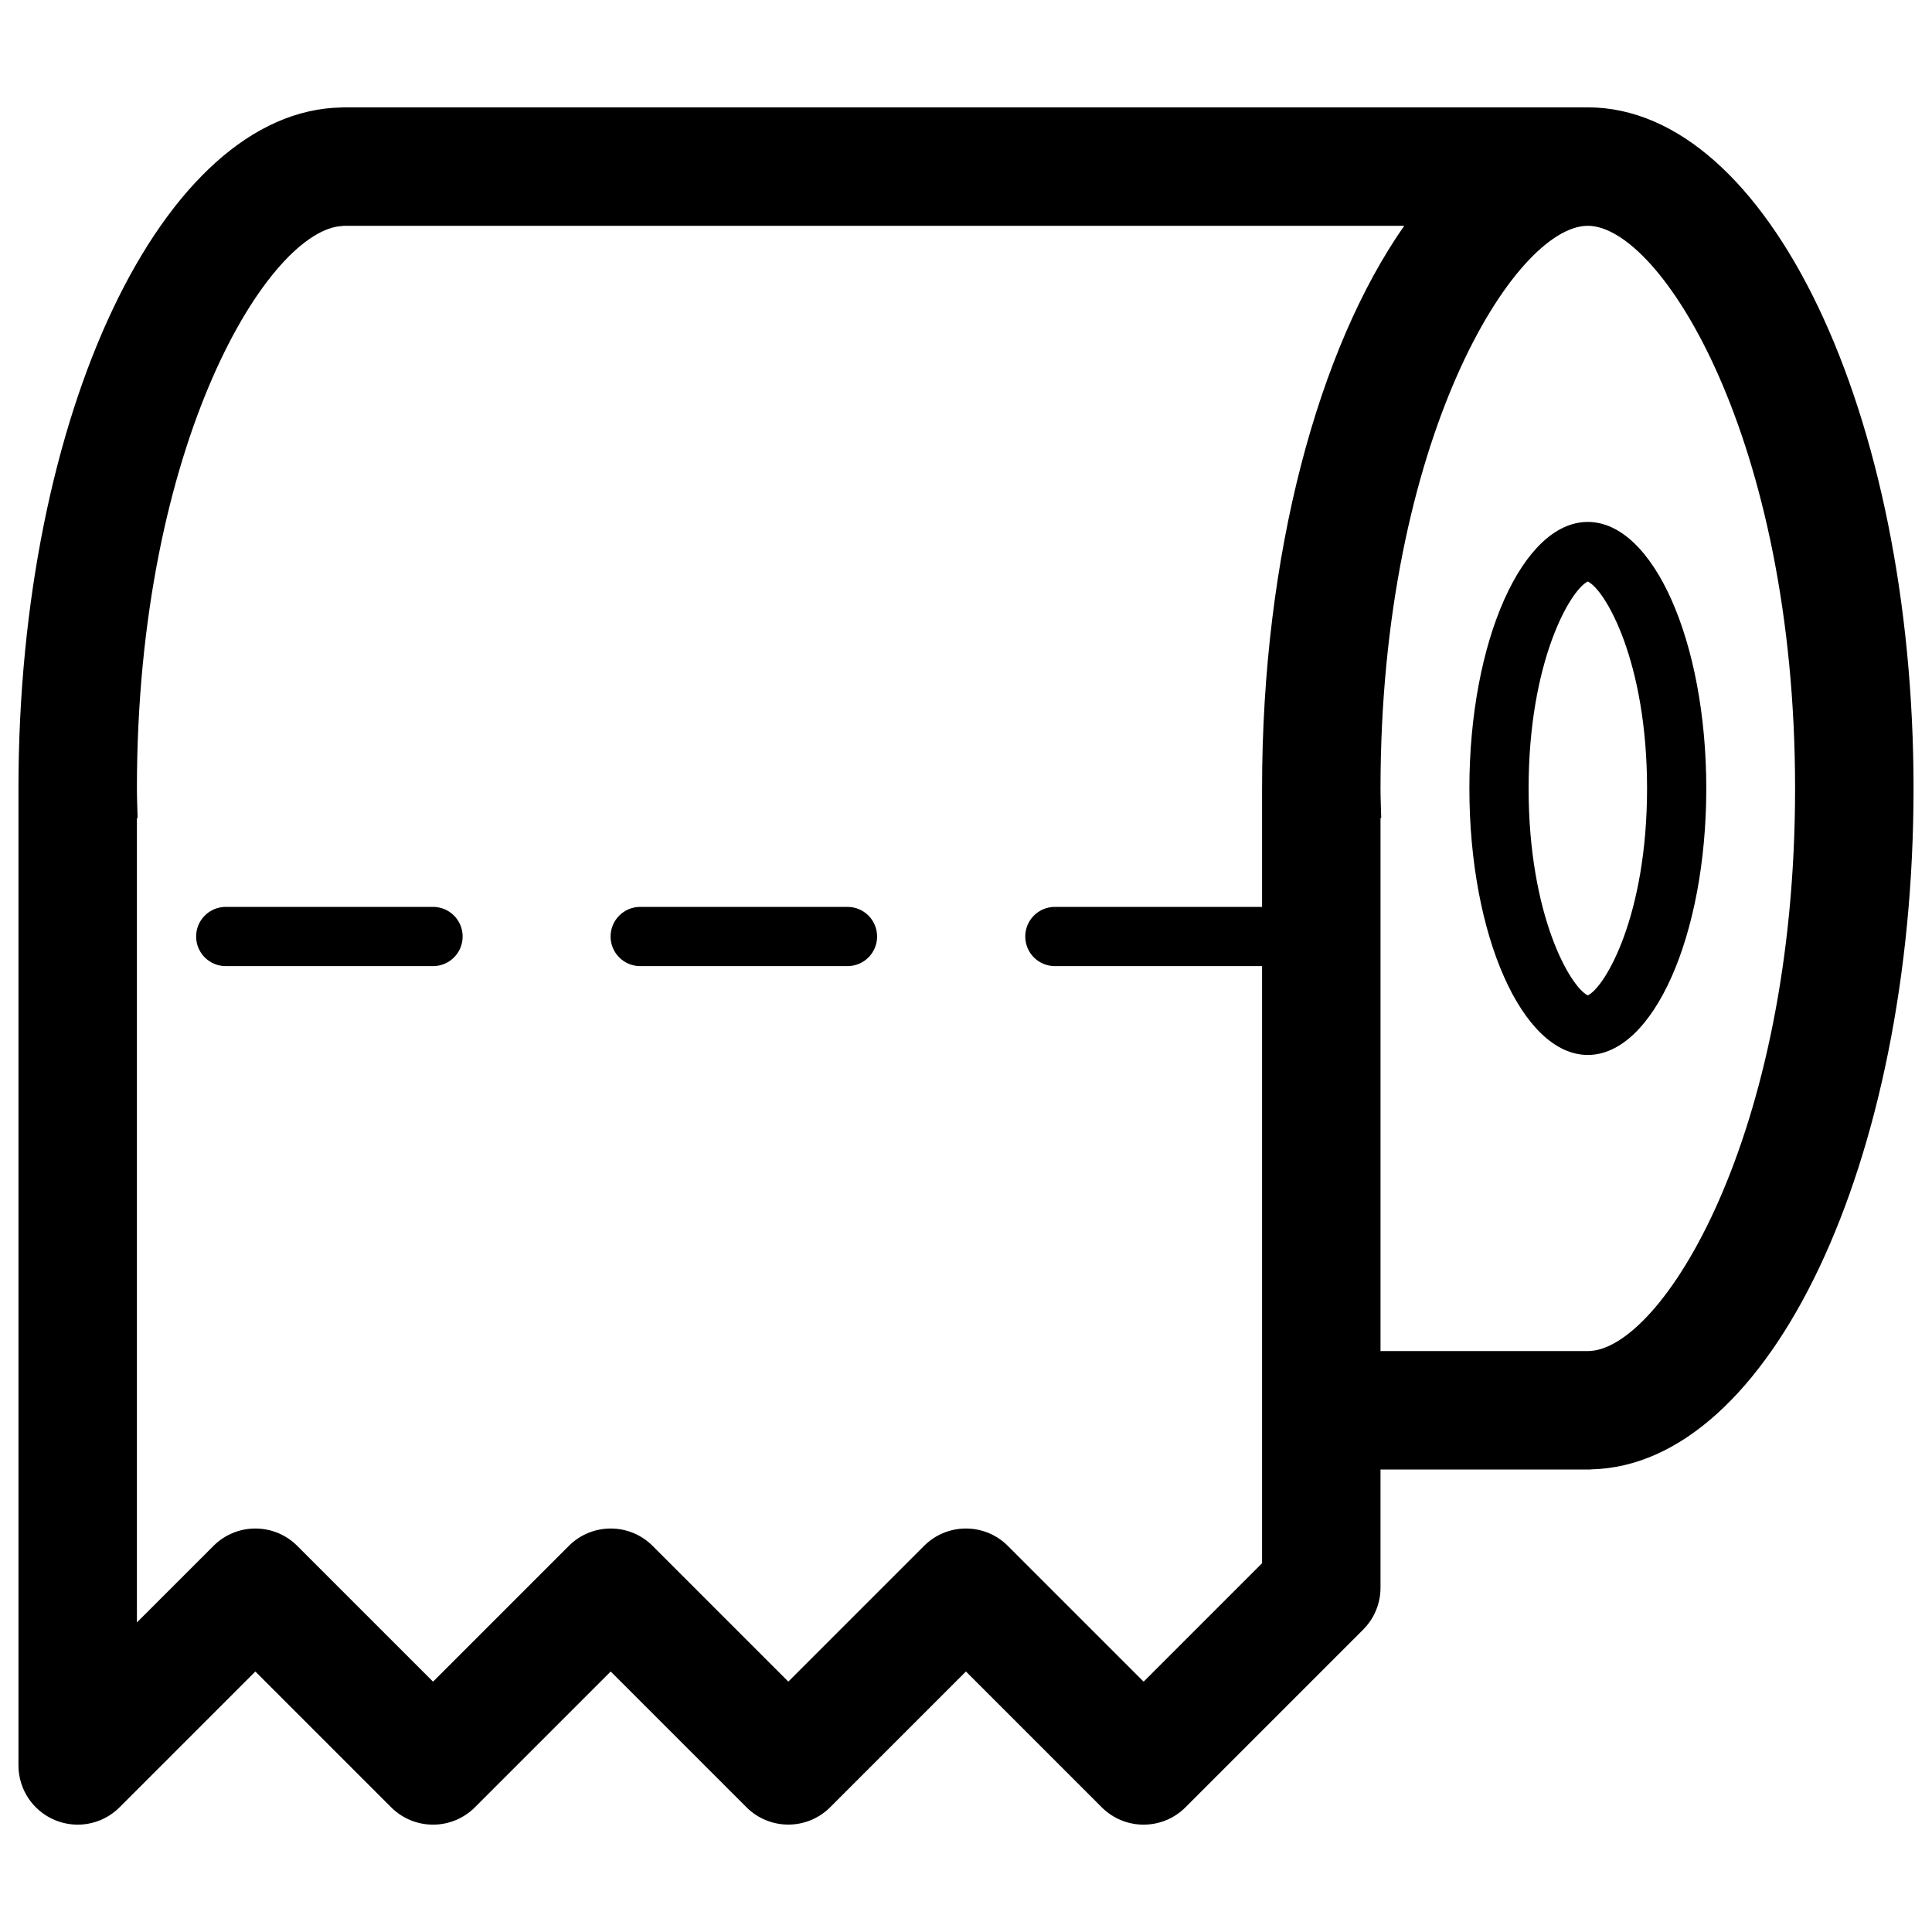 <svg xmlns="http://www.w3.org/2000/svg" viewBox="0 0 512 512"><path d="M420.784 138.317c-17.335 0-31.383 31.635-31.383 70.628 0 39.008 14.047 70.628 31.383 70.628 17.335 0 31.398-31.62 31.398-70.628.001-38.993-14.062-70.628-31.398-70.628zm0 125.469c-4.629-2.208-15.687-21.183-15.687-54.841 0-33.659 11.059-52.619 15.687-54.841 4.629 2.208 15.703 21.182 15.703 54.841 0 33.674-11.073 52.634-15.703 54.841zm86.324-54.841c0-99.613-38.587-180.372-86.232-180.495h-329.936l-.384.031c-47.376.751-85.664 81.235-85.664 180.464v258.91c0 6.346 3.824 12.063 9.687 14.499 1.947.797 3.985 1.196 6.008 1.196 4.085 0 8.093-1.595 11.097-4.599l35.988-35.988 35.989 35.988c6.131 6.131 16.062 6.131 22.194 0l35.988-35.988 35.973 35.973c6.131 6.131 16.063 6.131 22.194 0l35.973-35.973 35.989 35.988c6.131 6.131 16.062 6.131 22.194 0l47.086-47.086c2.943-2.943 4.598-6.943 4.598-11.097v-31.328h55.425l.46-.046c47.246-1.073 85.373-81.419 85.373-180.449zm-204.038 236.715l-35.988-35.988c-6.131-6.131-16.063-6.131-22.194 0l-35.973 35.973-35.973-35.973c-6.131-6.131-16.063-6.131-22.194 0l-35.989 35.988-35.989-35.988c-6.131-6.131-16.063-6.131-22.194 0l-20.294 20.293v-213.172h.185c-.054-2.621-.185-5.165-.185-7.848 0-92.071 35.238-148.553 54.658-149.059v-.046h281.195c-22.745 32.494-37.675 87.152-37.675 149.104v31.39h-54.91c-4.338 0-7.848 3.51-7.848 7.848 0 4.337 3.509 7.848 7.848 7.848h54.91v158.24l-31.39 31.39zm117.738-87.611h-54.957v-141.256h.184c-.054-2.621-.184-5.165-.184-7.848 0-92.5 35.568-149.104 54.933-149.104 19.366 0 54.933 56.604 54.933 149.104 0 92.47-35.544 149.058-54.909 149.104zm-306.049-117.714h-54.934c-4.337 0-7.848 3.51-7.848 7.848 0 4.337 3.51 7.848 7.848 7.848h54.933c4.338 0 7.848-3.51 7.848-7.848 0-4.337-3.509-7.848-7.847-7.848zm109.835 0h-54.933c-4.337 0-7.848 3.51-7.848 7.848 0 4.337 3.51 7.848 7.848 7.848h54.933c4.338 0 7.848-3.51 7.848-7.848 0-4.337-3.51-7.848-7.848-7.848z"/></svg>